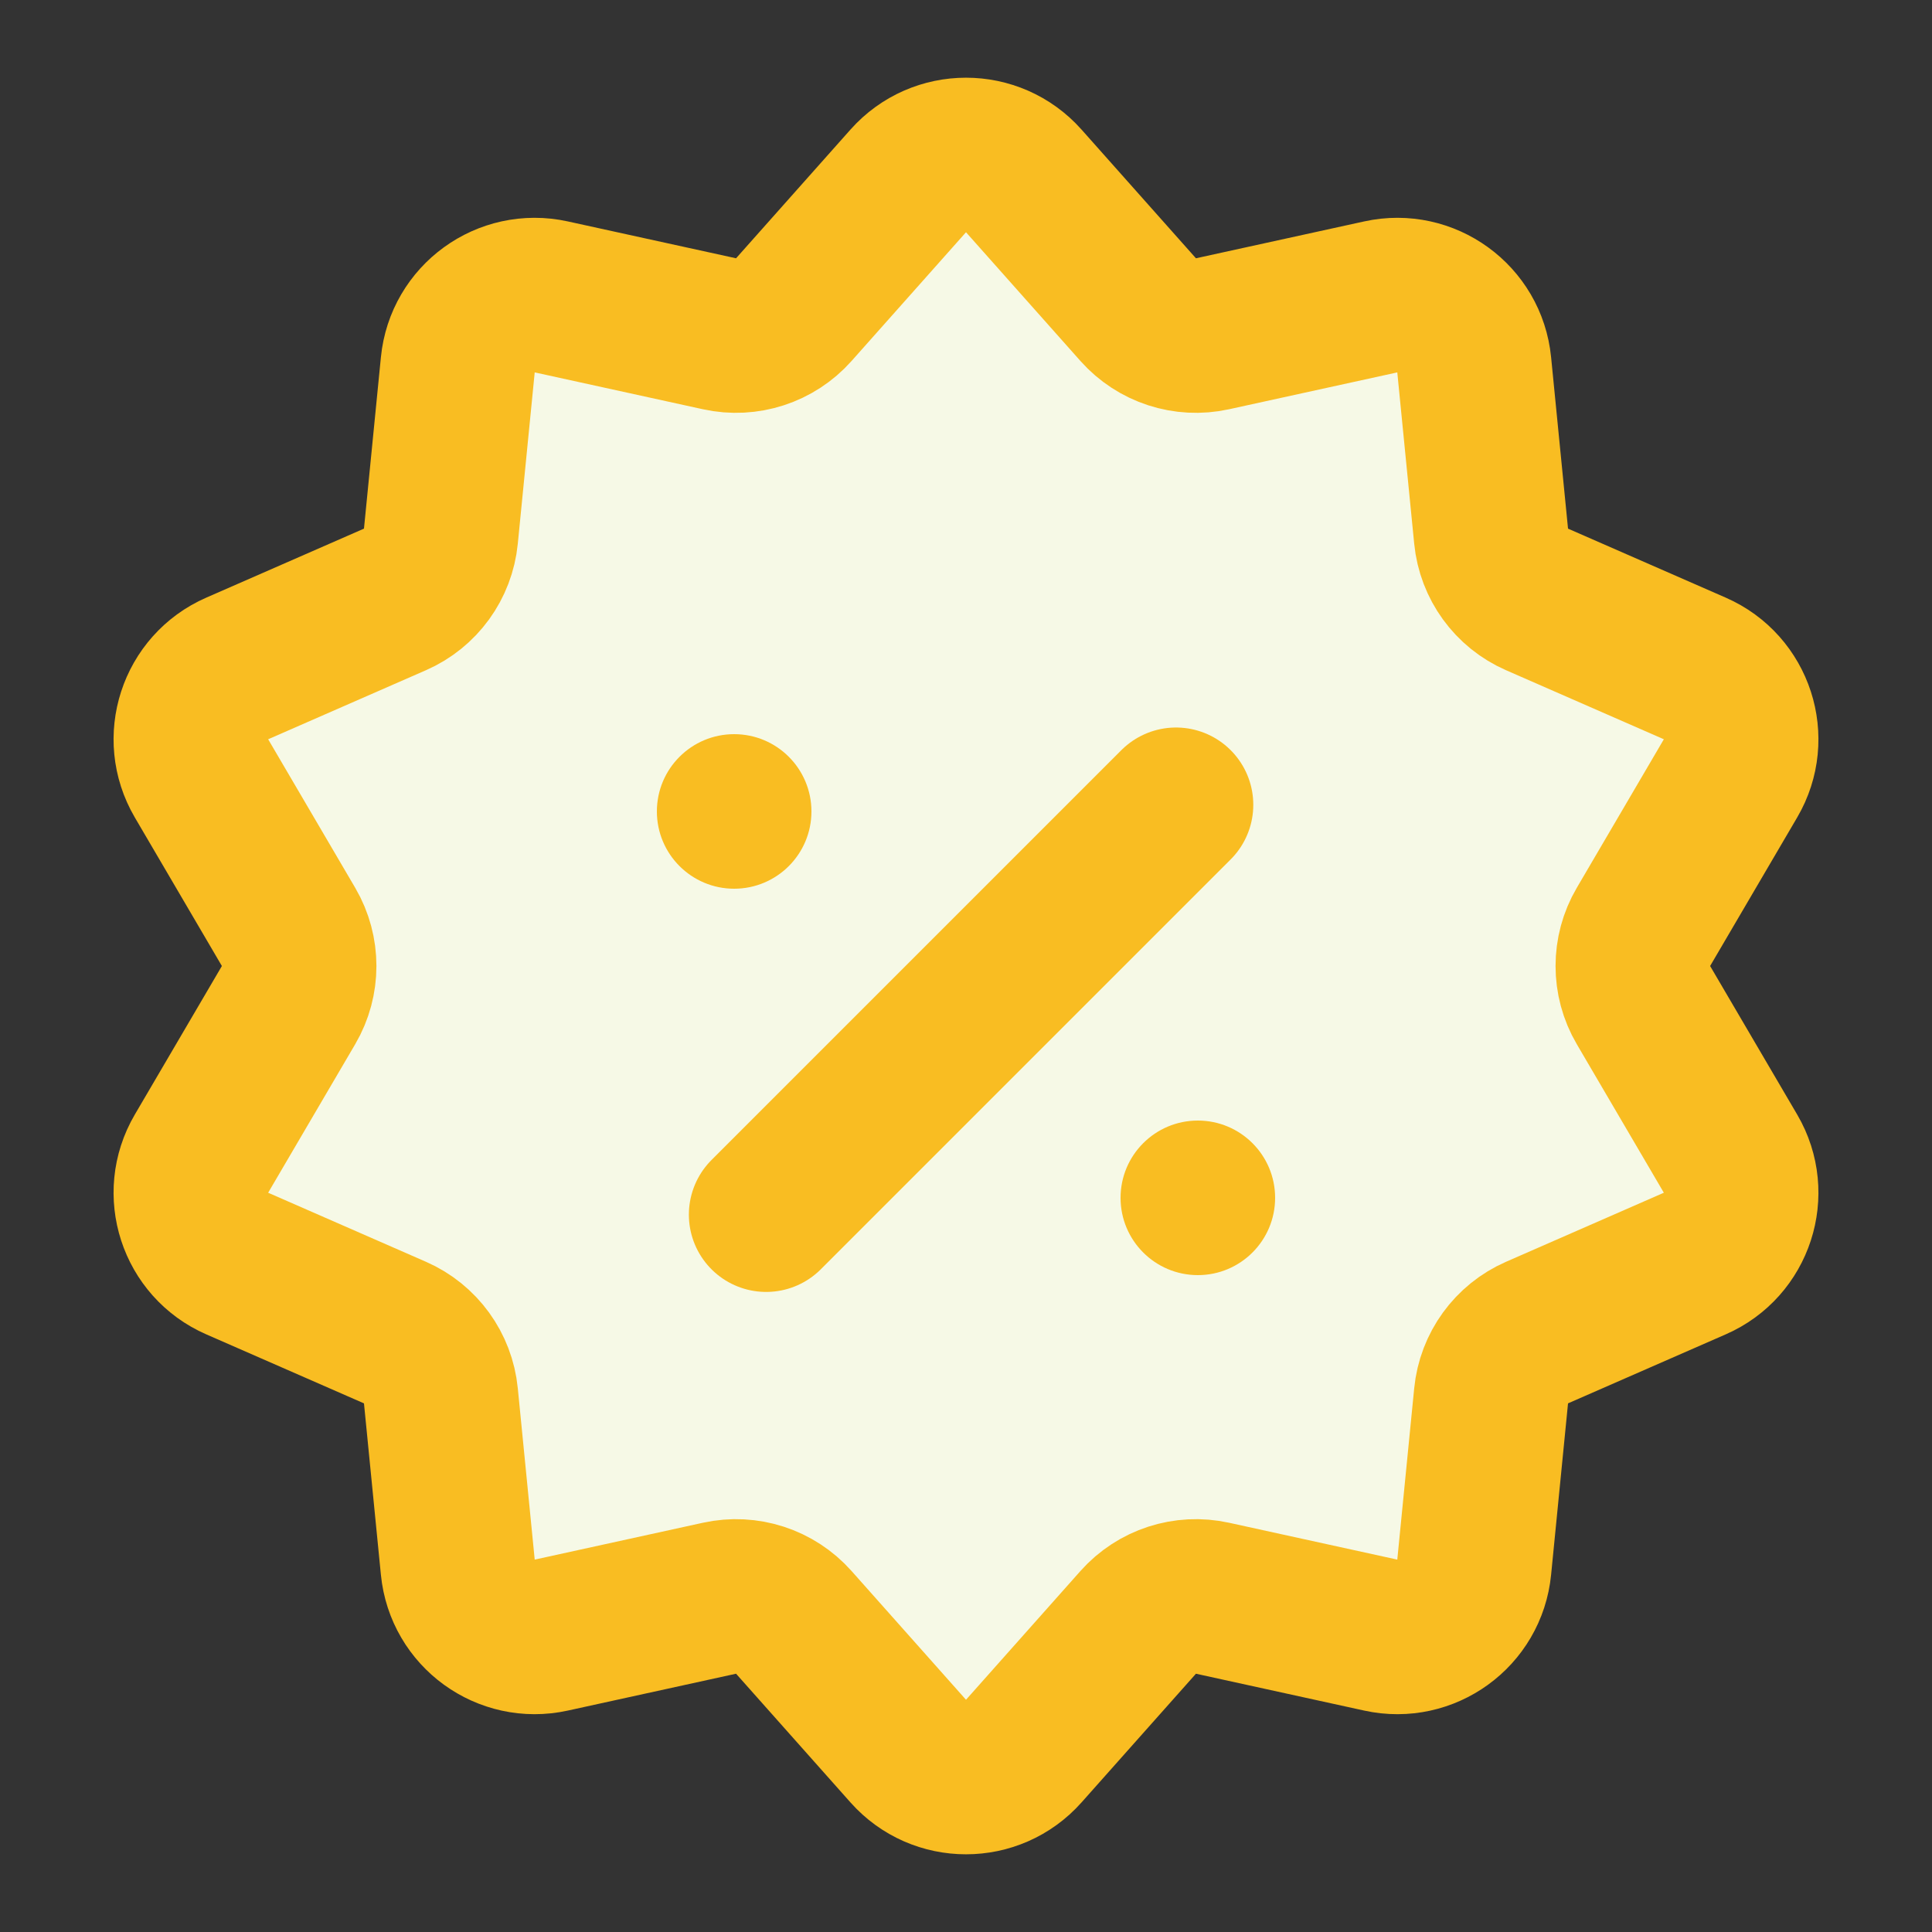 <svg width="50" height="50" viewBox="0 0 50 50" fill="none" xmlns="http://www.w3.org/2000/svg">
<rect x="0" y="0" width="50" height="50" fill="#333333" stroke="none"/>
<path d="M23.505 4.682C24.301 3.787 25.699 3.787 26.495 4.682L29.456 8.013C29.937 8.554 30.672 8.793 31.379 8.638L35.733 7.684C36.903 7.427 38.035 8.249 38.152 9.441L38.59 13.877C38.661 14.597 39.115 15.223 39.778 15.513L43.862 17.3C44.959 17.78 45.391 19.11 44.786 20.143L42.532 23.989C42.166 24.613 42.166 25.387 42.532 26.011L44.786 29.857C45.391 30.89 44.959 32.22 43.862 32.7L39.778 34.487C39.115 34.777 38.661 35.403 38.59 36.123L38.152 40.559C38.035 41.751 36.903 42.573 35.733 42.316L31.379 41.362C30.672 41.207 29.937 41.446 29.456 41.987L26.495 45.318C25.699 46.213 24.301 46.213 23.505 45.318L20.544 41.987C20.063 41.446 19.328 41.207 18.621 41.362L14.267 42.316C13.097 42.573 11.965 41.751 11.848 40.559L11.41 36.123C11.339 35.403 10.885 34.777 10.222 34.487L6.138 32.7C5.041 32.22 4.609 30.89 5.214 29.857L7.468 26.011C7.833 25.387 7.833 24.613 7.468 23.989L5.214 20.143C4.609 19.11 5.041 17.78 6.138 17.3L10.222 15.513C10.885 15.223 11.339 14.597 11.41 13.877L11.848 9.441C11.965 8.249 13.097 7.427 14.267 7.684L18.621 8.638C19.328 8.793 20.063 8.554 20.544 8.013L23.505 4.682Z" fill="#F6F9E6" stroke="#F9BD22" stroke-width="4" stroke-linecap="round"/>
<line x1="30.435" y1="20.828" x2="19.828" y2="31.435" stroke="#F9BD22" stroke-width="4" stroke-linecap="round"/>
<circle cx="31" cy="31" r="2" fill="#F9BD22"/>
<circle cx="19" cy="21" r="2" fill="#F9BD22"/>
</svg>
